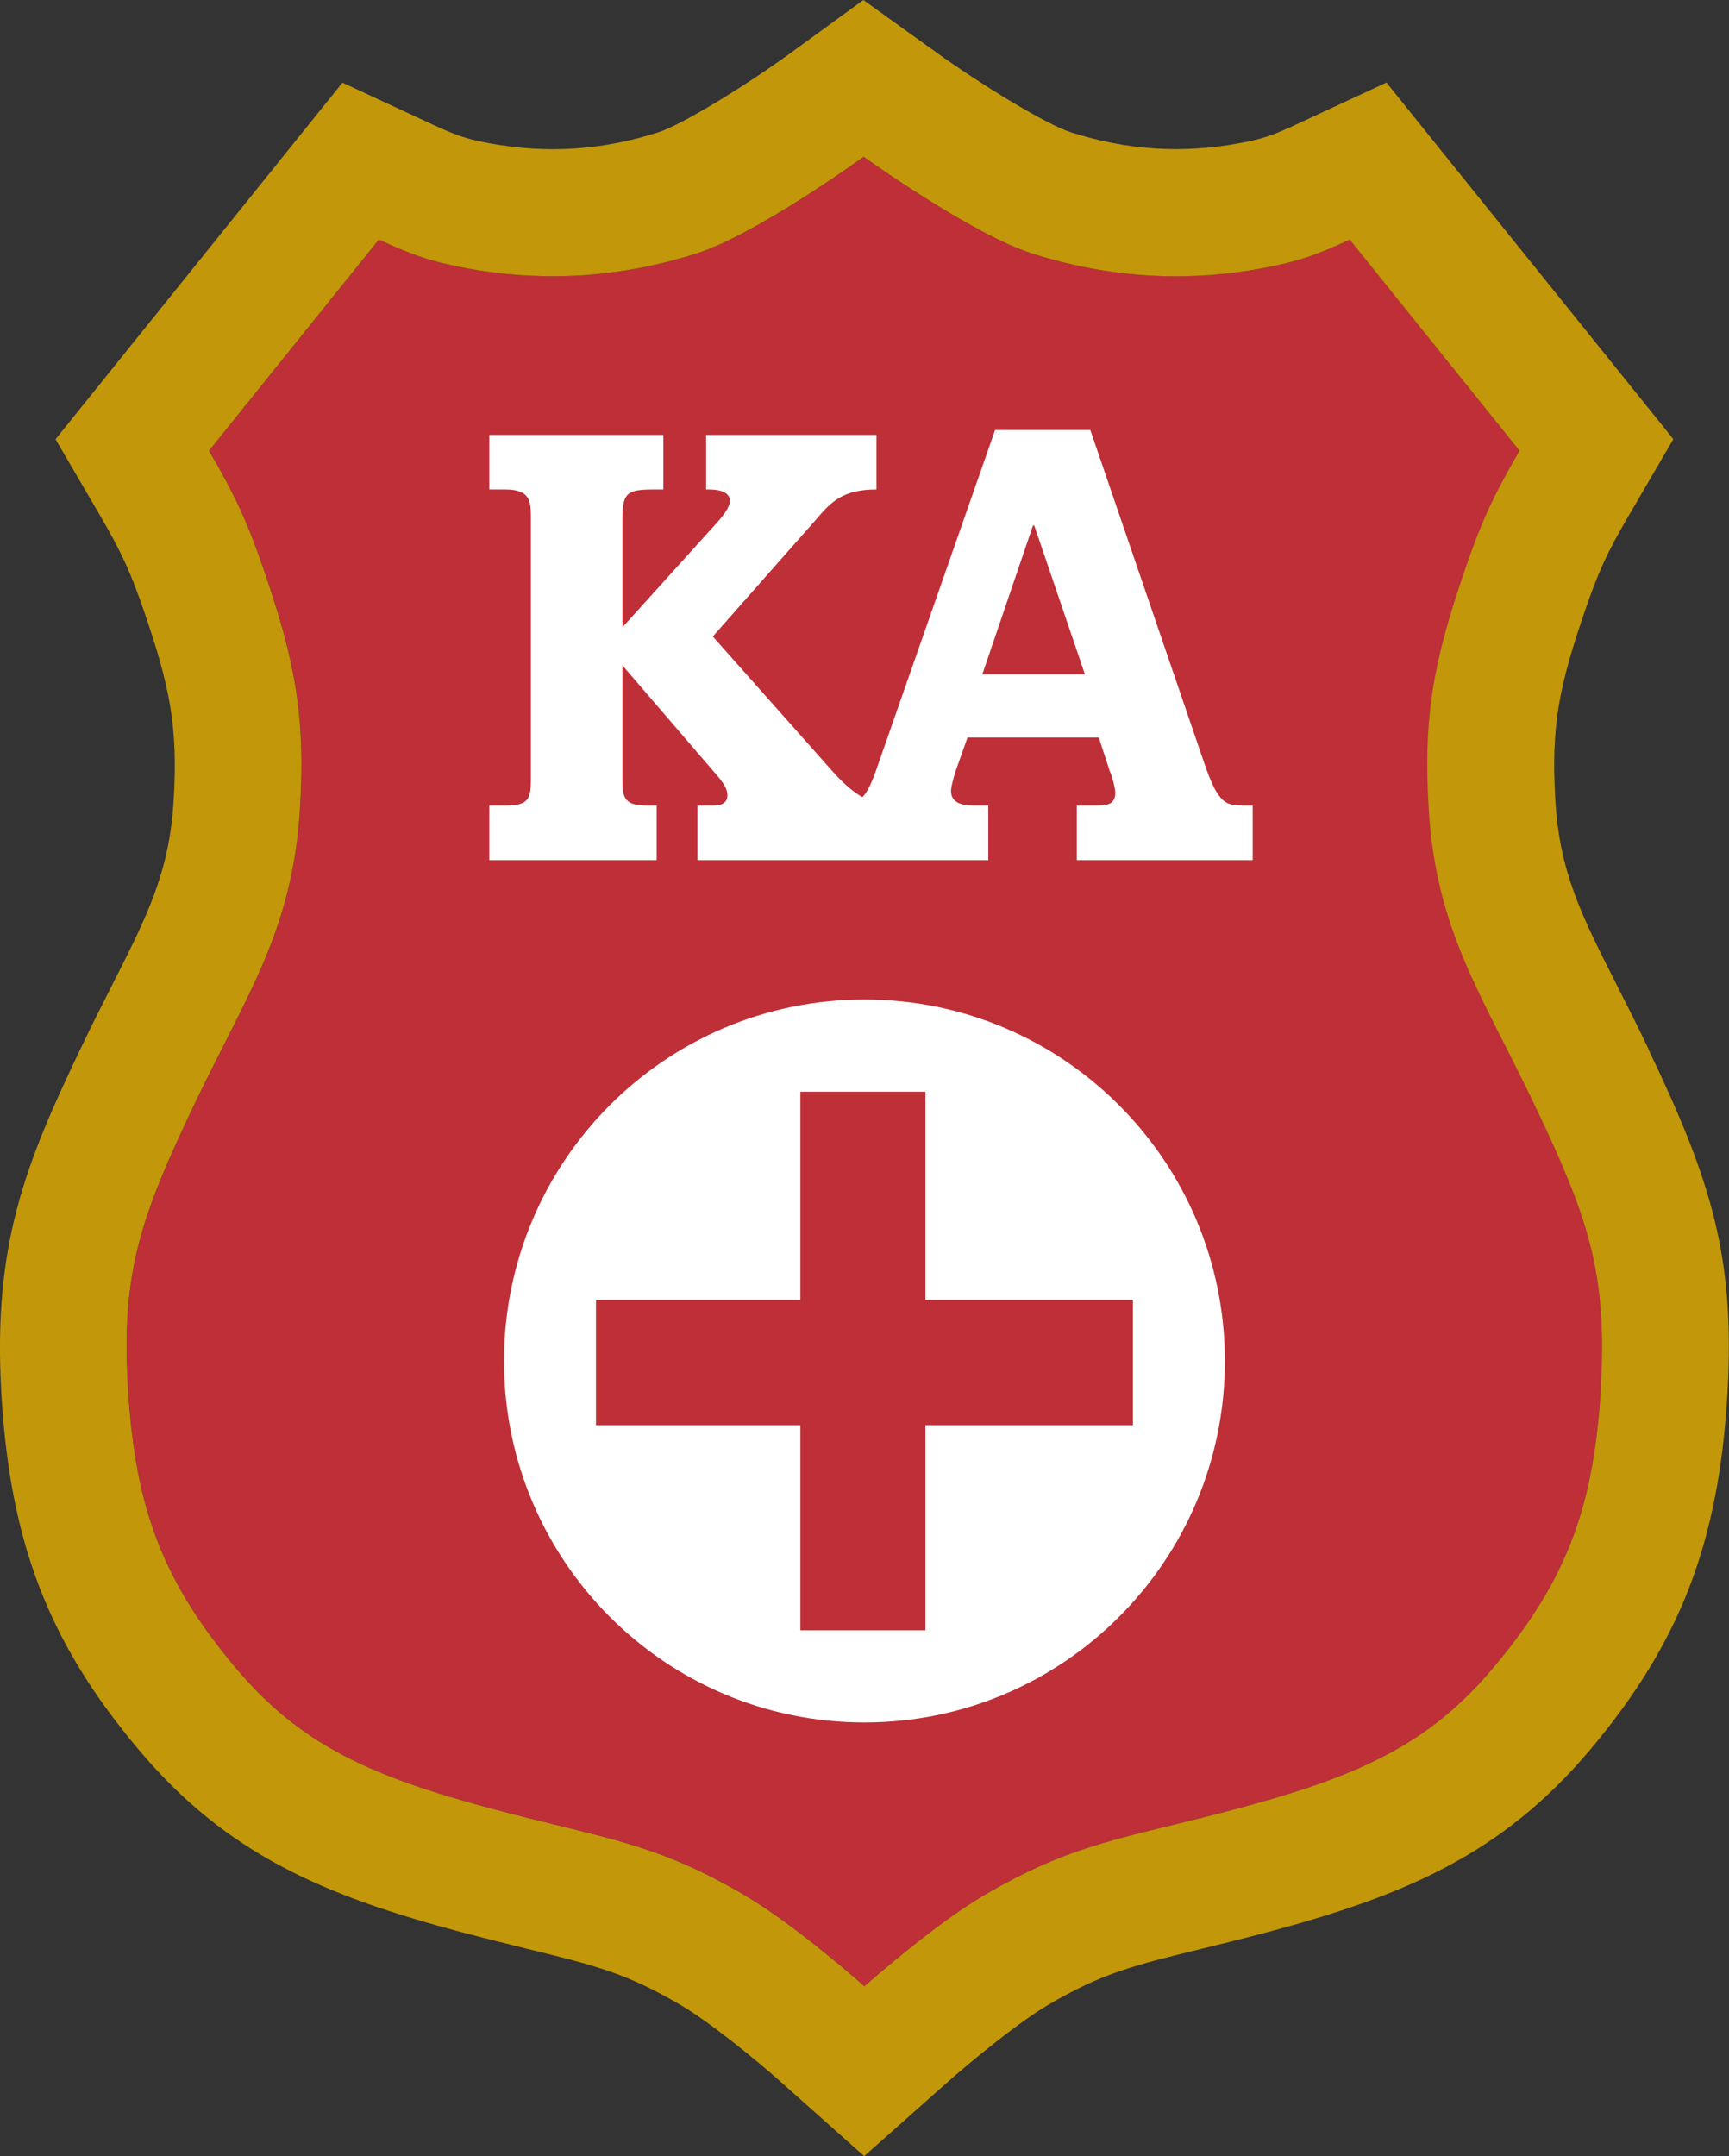 <?xml version="1.0" encoding="UTF-8" standalone="no"?>
<svg width="142" height="177" viewBox="0 0 142 177" fill="none" xmlns="http://www.w3.org/2000/svg">
<rect x="0" y="0" width="142" height="177" fill="#333333" stroke="none"/>
<g clip-path="url(#clip0_550_490)">
<path d="M70.991 163.055C70.991 163.055 76.63 158.05 80.777 155.612C88.123 151.289 92.149 150.978 101.435 148.523C111.617 145.817 117.35 143.206 122.653 136.895C128.895 129.478 130.947 123.34 131.499 113.649C132.016 104.416 130.421 99.877 125.998 90.592C121.679 81.541 117.963 76.38 117.35 66.36C116.885 58.683 117.807 54.127 120.29 46.856C121.661 42.854 122.679 40.658 124.808 37.001L110.858 19.668C108.16 20.921 106.522 21.492 103.59 22.036C98.236 23.013 91.899 23.065 84.829 20.826C79.803 19.235 70.94 12.864 70.94 12.864C70.94 12.864 62.189 19.235 57.154 20.826C50.075 23.065 43.747 23.022 38.393 22.036C35.461 21.5 33.832 20.93 31.125 19.668L17.174 37.001C19.304 40.658 20.321 42.854 21.701 46.856C24.193 54.136 25.115 58.683 24.649 66.36C24.037 76.38 20.33 81.541 16.002 90.592C11.57 99.877 9.984 104.416 10.501 113.649C11.044 123.34 13.105 129.478 19.347 136.895C24.649 143.206 30.383 145.817 40.565 148.523C49.842 150.978 53.877 151.289 61.214 155.612C65.43 158.093 71 163.055 71 163.055H70.991Z" fill="#BE2F37"/>
<path d="M135.378 86.088C134.49 84.229 133.628 82.526 132.809 80.91C129.869 75.117 128.093 71.616 127.739 65.72C127.368 59.617 128.041 56.358 130.136 50.237C131.265 46.934 131.981 45.37 133.8 42.266L137.43 36.05L113.867 6.778L106.495 10.201C104.443 11.152 103.641 11.42 101.727 11.766C97.072 12.622 92.571 12.328 87.967 10.867C85.924 10.219 80.647 6.985 77 4.374L70.905 0L64.835 4.418C61.326 6.968 56.032 10.245 54.023 10.876C49.428 12.337 44.927 12.622 40.272 11.775C38.366 11.429 37.556 11.161 35.486 10.201L28.123 6.786L4.56 36.059L8.19 42.275C10.001 45.378 10.716 46.943 11.854 50.245C13.949 56.375 14.63 59.634 14.26 65.729C13.898 71.616 12.13 75.117 9.182 80.918C8.363 82.535 7.5 84.229 6.612 86.097C2.103 95.528 -0.578 102.133 0.103 114.236C0.801 126.564 3.957 134.803 11.38 143.621C18.571 152.18 26.546 155.595 37.892 158.612C39.935 159.148 41.729 159.589 43.358 159.995C48.919 161.361 51.463 161.983 55.929 164.612C58.343 166.029 62.205 169.193 64.076 170.862L70.974 177L77.88 170.871C79.147 169.747 83.363 166.185 86.036 164.612C90.502 161.983 93.045 161.361 98.615 159.995C100.253 159.597 102.046 159.156 104.09 158.612C115.436 155.595 123.402 152.18 130.602 143.63C138.016 134.812 141.18 126.582 141.879 114.245C142.508 103.067 140.473 96.791 135.369 86.105L135.378 86.088ZM131.498 113.649C130.946 123.34 128.894 129.478 122.652 136.895C117.35 143.206 111.616 145.817 101.434 148.523C92.149 150.978 88.122 151.289 80.776 155.612C76.629 158.05 70.991 163.055 70.991 163.055C70.991 163.055 65.421 158.093 61.205 155.612C53.859 151.289 49.833 150.978 40.556 148.523C30.374 145.817 24.64 143.206 19.338 136.895C13.096 129.478 11.044 123.34 10.492 113.649C9.975 104.416 11.561 99.877 15.993 90.592C20.321 81.541 24.028 76.38 24.64 66.36C25.106 58.683 24.183 54.127 21.692 46.856C20.321 42.854 19.303 40.658 17.165 37.001L31.115 19.668C33.822 20.921 35.452 21.492 38.383 22.036C43.737 23.013 50.066 23.065 57.144 20.826C62.179 19.235 70.93 12.864 70.93 12.864C70.93 12.864 79.794 19.235 84.82 20.826C91.898 23.065 98.227 23.022 103.581 22.036C106.512 21.5 108.151 20.93 110.849 19.668L124.799 37.001C122.67 40.658 121.644 42.854 120.281 46.856C117.79 54.136 116.867 58.683 117.333 66.36C117.936 76.38 121.652 81.541 125.98 90.592C130.412 99.877 131.998 104.416 131.481 113.649H131.498Z" fill="#C29709"/>
<path d="M102.09 66.126C100.633 66.126 100.038 65.928 98.926 62.712L89.545 35.298H81.725L71.94 63.265C71.552 64.354 71.233 65.028 70.828 65.444C70.103 65.02 69.284 64.354 68.327 63.265L58.542 52.251L67.069 42.594C68.267 41.185 69.224 40.182 71.983 40.182V35.704H57.99V40.182C58.438 40.182 59.947 40.131 59.947 41.133C59.947 41.635 59.343 42.396 58.843 42.949L51.118 51.499V42.594C51.118 40.433 51.523 40.182 53.679 40.182H54.481V35.704H40.186V40.182H41.496C43.6 40.182 43.6 41.185 43.6 42.594V64.026C43.6 65.582 43.393 66.135 41.496 66.135H40.186V70.613H53.929V66.135H53.127C51.118 66.135 51.118 65.331 51.118 63.775V54.62L58.688 63.42C59.395 64.225 59.74 64.726 59.74 65.279C59.74 66.135 58.886 66.135 58.386 66.135H57.283V70.613H81.165V66.135H80.01C78.958 66.135 78.104 65.884 78.104 64.925C78.104 64.518 78.406 63.568 78.458 63.369L79.458 60.55H90.244L91.149 63.317C91.304 63.619 91.597 64.674 91.597 65.08C91.597 66.135 90.744 66.135 89.89 66.135H88.433V70.613H102.883V66.135H102.081L102.09 66.126ZM80.674 55.363L84.838 43.139H84.941L89.106 55.363H80.682H80.674Z" fill="white"/>
<path d="M71 82.051C54.653 82.051 41.393 95.338 41.393 111.729C41.393 128.121 54.653 141.399 71 141.399C87.347 141.399 100.598 128.112 100.598 111.729C100.598 95.347 87.338 82.051 71 82.051ZM76.001 117.003V133.835H65.732V116.994H48.946V106.707H65.732V89.624H76.001V106.707H93.046V116.994H76.001V117.003Z" fill="white"/>
</g>
<defs>
<clipPath id="clip0_550_490">
<rect width="142" height="177" fill="white"/>
</clipPath>
</defs>
</svg>
